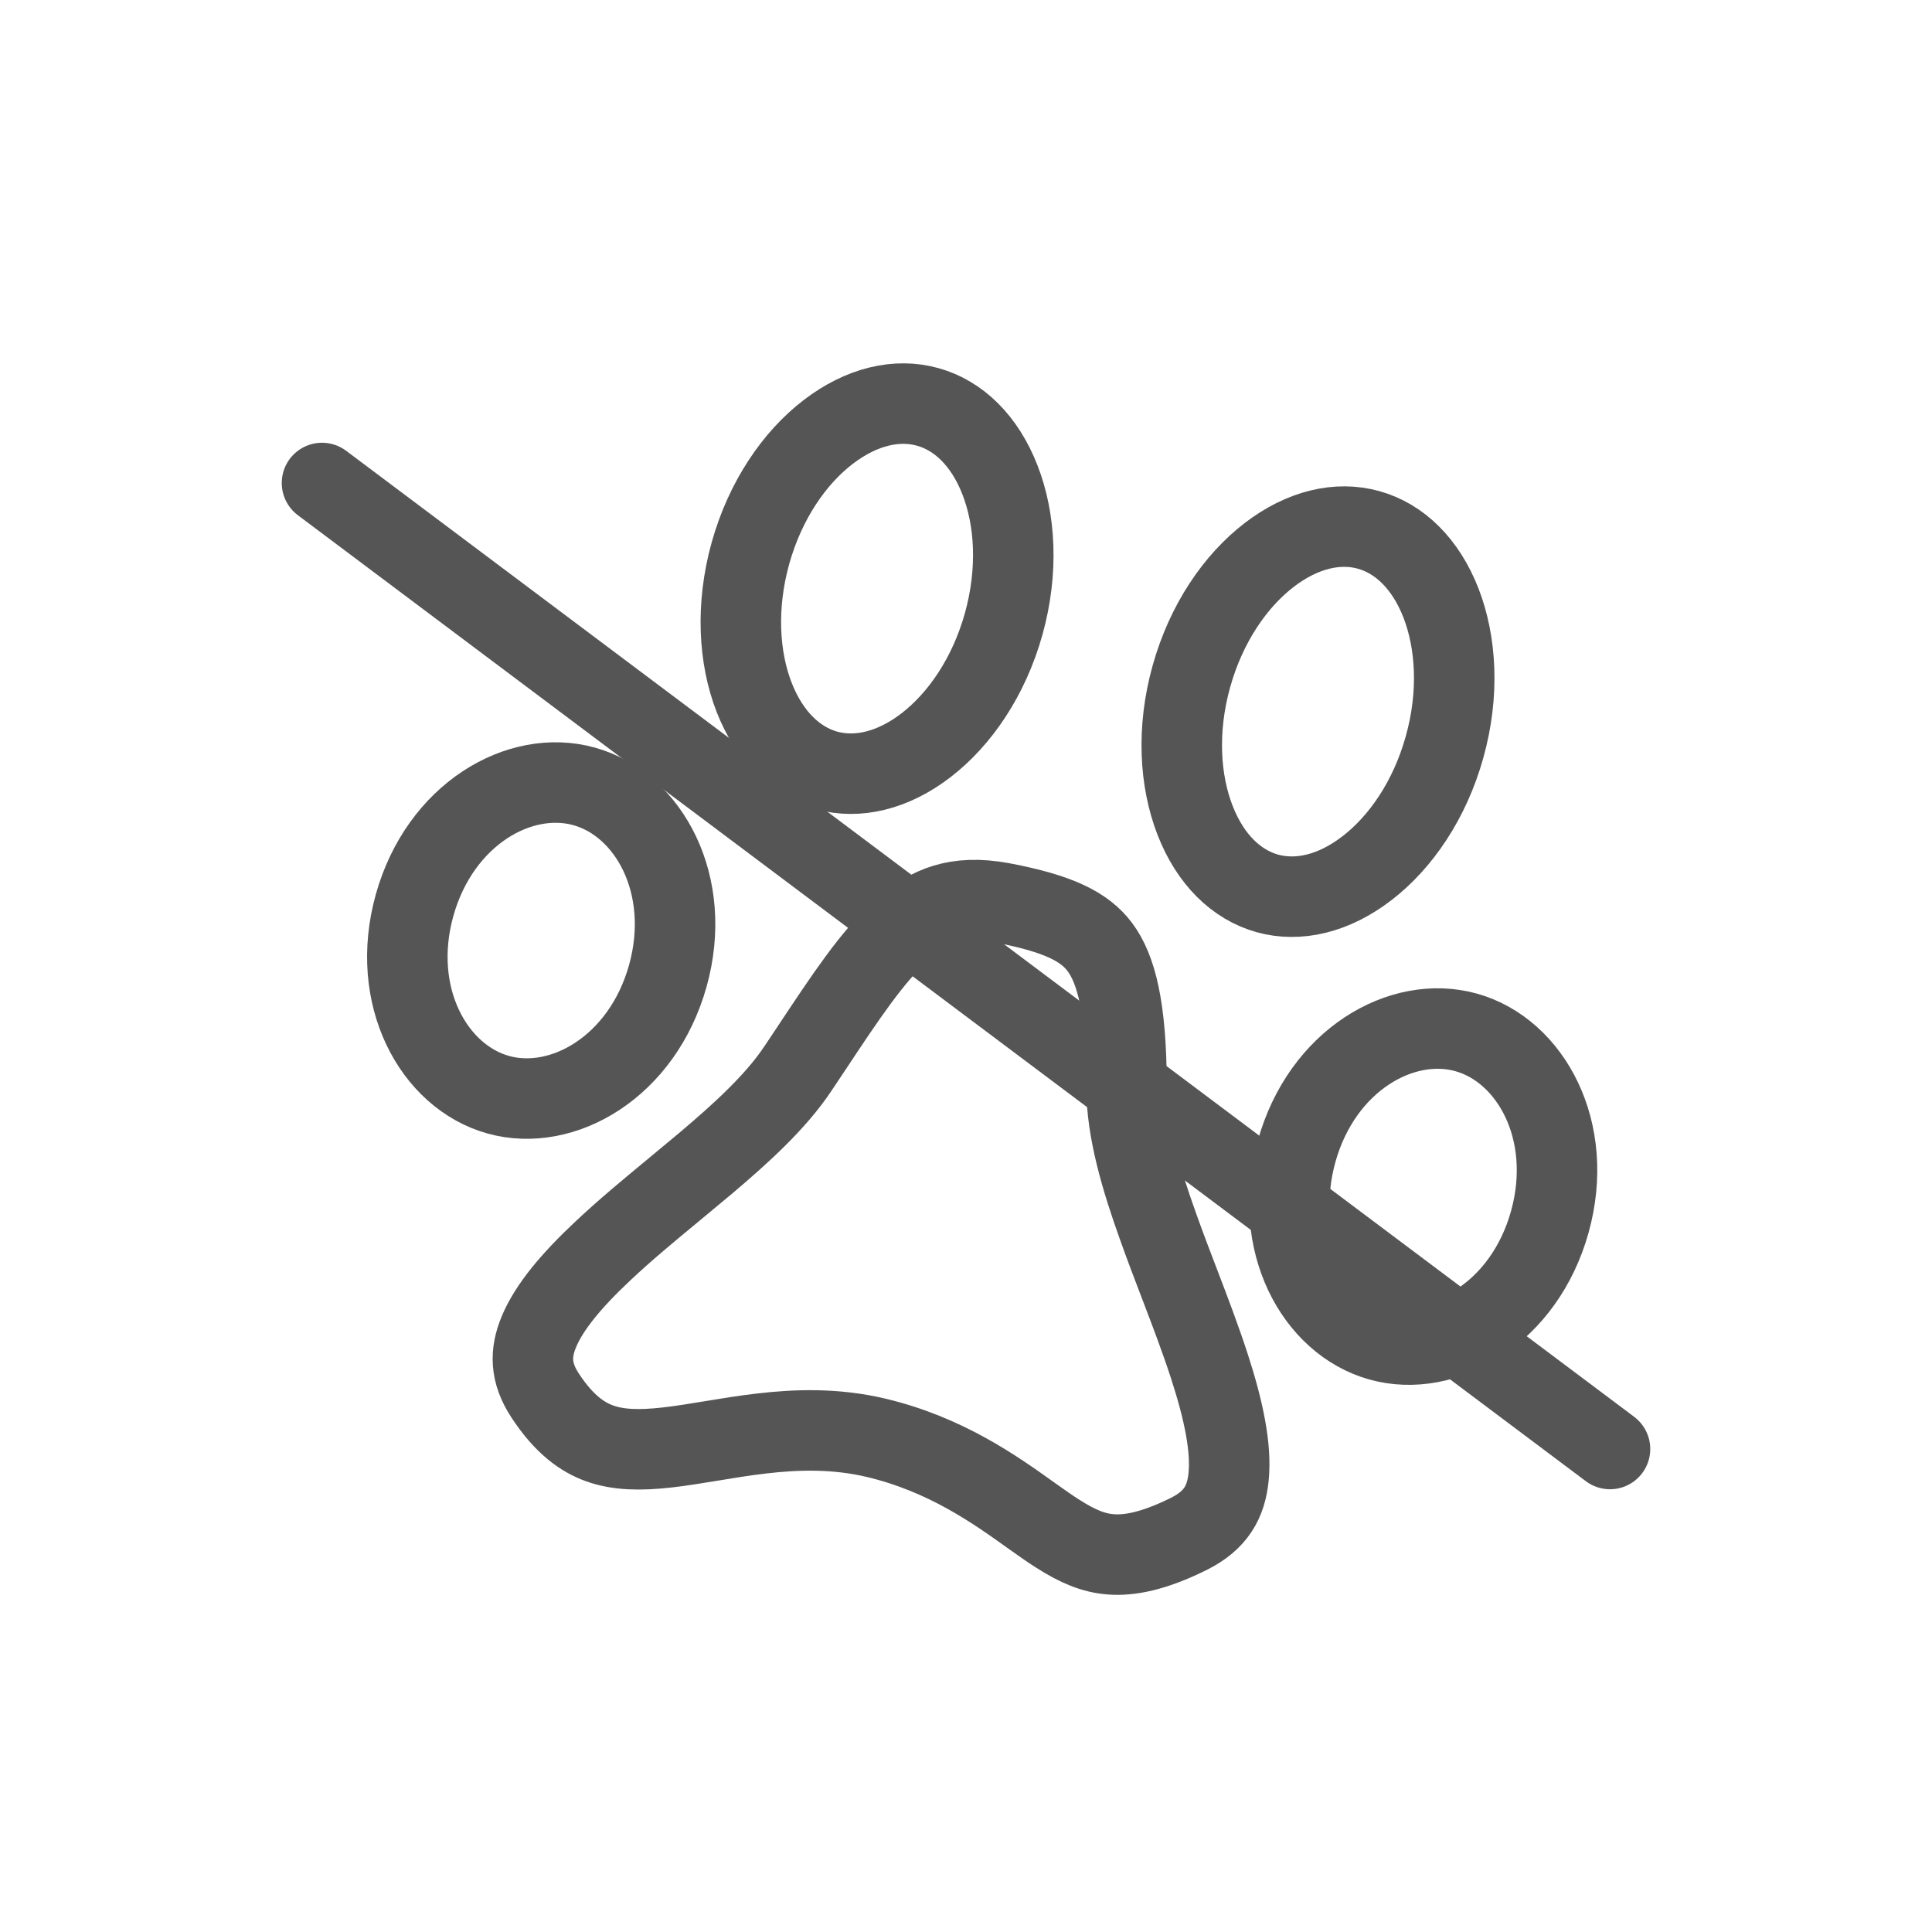<svg width="24" height="24" viewBox="0 0 24 24" fill="none" xmlns="http://www.w3.org/2000/svg">
    <path
        d="M17.945 9.279C17.761 9.941 17.397 10.466 16.98 10.786C16.564 11.106 16.125 11.204 15.743 11.098C15.361 10.991 15.036 10.68 14.846 10.191C14.655 9.701 14.615 9.064 14.8 8.402C14.985 7.739 15.349 7.215 15.765 6.895C16.181 6.575 16.621 6.476 17.002 6.583C17.384 6.689 17.709 7.001 17.9 7.49C18.09 7.98 18.13 8.617 17.945 9.279Z"
        stroke="#555555" />
    <path
        d="M12.468 7.751C12.283 8.413 11.919 8.938 11.503 9.258C11.087 9.578 10.647 9.676 10.265 9.57C9.884 9.463 9.559 9.151 9.368 8.662C9.178 8.173 9.138 7.536 9.322 6.873C9.507 6.211 9.871 5.686 10.287 5.367C10.704 5.047 11.143 4.948 11.525 5.055C11.907 5.161 12.232 5.473 12.422 5.962C12.613 6.451 12.652 7.089 12.468 7.751Z"
        stroke="#555555" />
    <path
        d="M19.252 15.179C18.937 16.309 17.947 16.879 17.145 16.655C16.344 16.432 15.792 15.431 16.107 14.302C16.422 13.171 17.412 12.601 18.214 12.825C19.015 13.049 19.567 14.049 19.252 15.179Z"
        stroke="#555555" />
    <path
        d="M8.296 12.122C7.98 13.252 6.99 13.822 6.189 13.599C5.387 13.375 4.835 12.375 5.15 11.245C5.466 10.115 6.456 9.545 7.257 9.769C8.059 9.992 8.611 10.992 8.296 12.122Z"
        stroke="#555555" />
    <path
        d="M13.994 13.5C13.994 14.047 14.179 14.658 14.383 15.228C14.472 15.479 14.564 15.719 14.654 15.954C14.783 16.291 14.908 16.619 15.019 16.958C15.203 17.522 15.298 17.987 15.262 18.345C15.231 18.658 15.104 18.886 14.771 19.053C14.323 19.276 14.024 19.325 13.804 19.309C13.586 19.294 13.387 19.21 13.141 19.053C13.04 18.99 12.931 18.911 12.809 18.825C12.359 18.503 11.748 18.067 10.884 17.861C10.374 17.74 9.889 17.757 9.455 17.808C9.241 17.833 9.033 17.867 8.841 17.899L8.835 17.9C8.638 17.932 8.46 17.962 8.288 17.981C7.943 18.02 7.678 18.012 7.451 17.931C7.237 17.855 7.008 17.696 6.772 17.336C6.585 17.051 6.584 16.808 6.695 16.542C6.821 16.239 7.097 15.907 7.492 15.537C7.764 15.281 8.06 15.036 8.365 14.784C8.501 14.672 8.638 14.558 8.776 14.442C9.2 14.083 9.635 13.69 9.91 13.277C9.964 13.197 10.016 13.118 10.067 13.042C10.505 12.381 10.83 11.892 11.188 11.566C11.375 11.396 11.554 11.289 11.742 11.232C11.929 11.176 12.155 11.16 12.452 11.216C13.153 11.349 13.475 11.514 13.663 11.765C13.864 12.035 13.994 12.513 13.994 13.5Z"
        stroke="#555555" />
    <path d="M4 6L20 18" stroke="#555555" stroke-linecap="round" />
</svg>